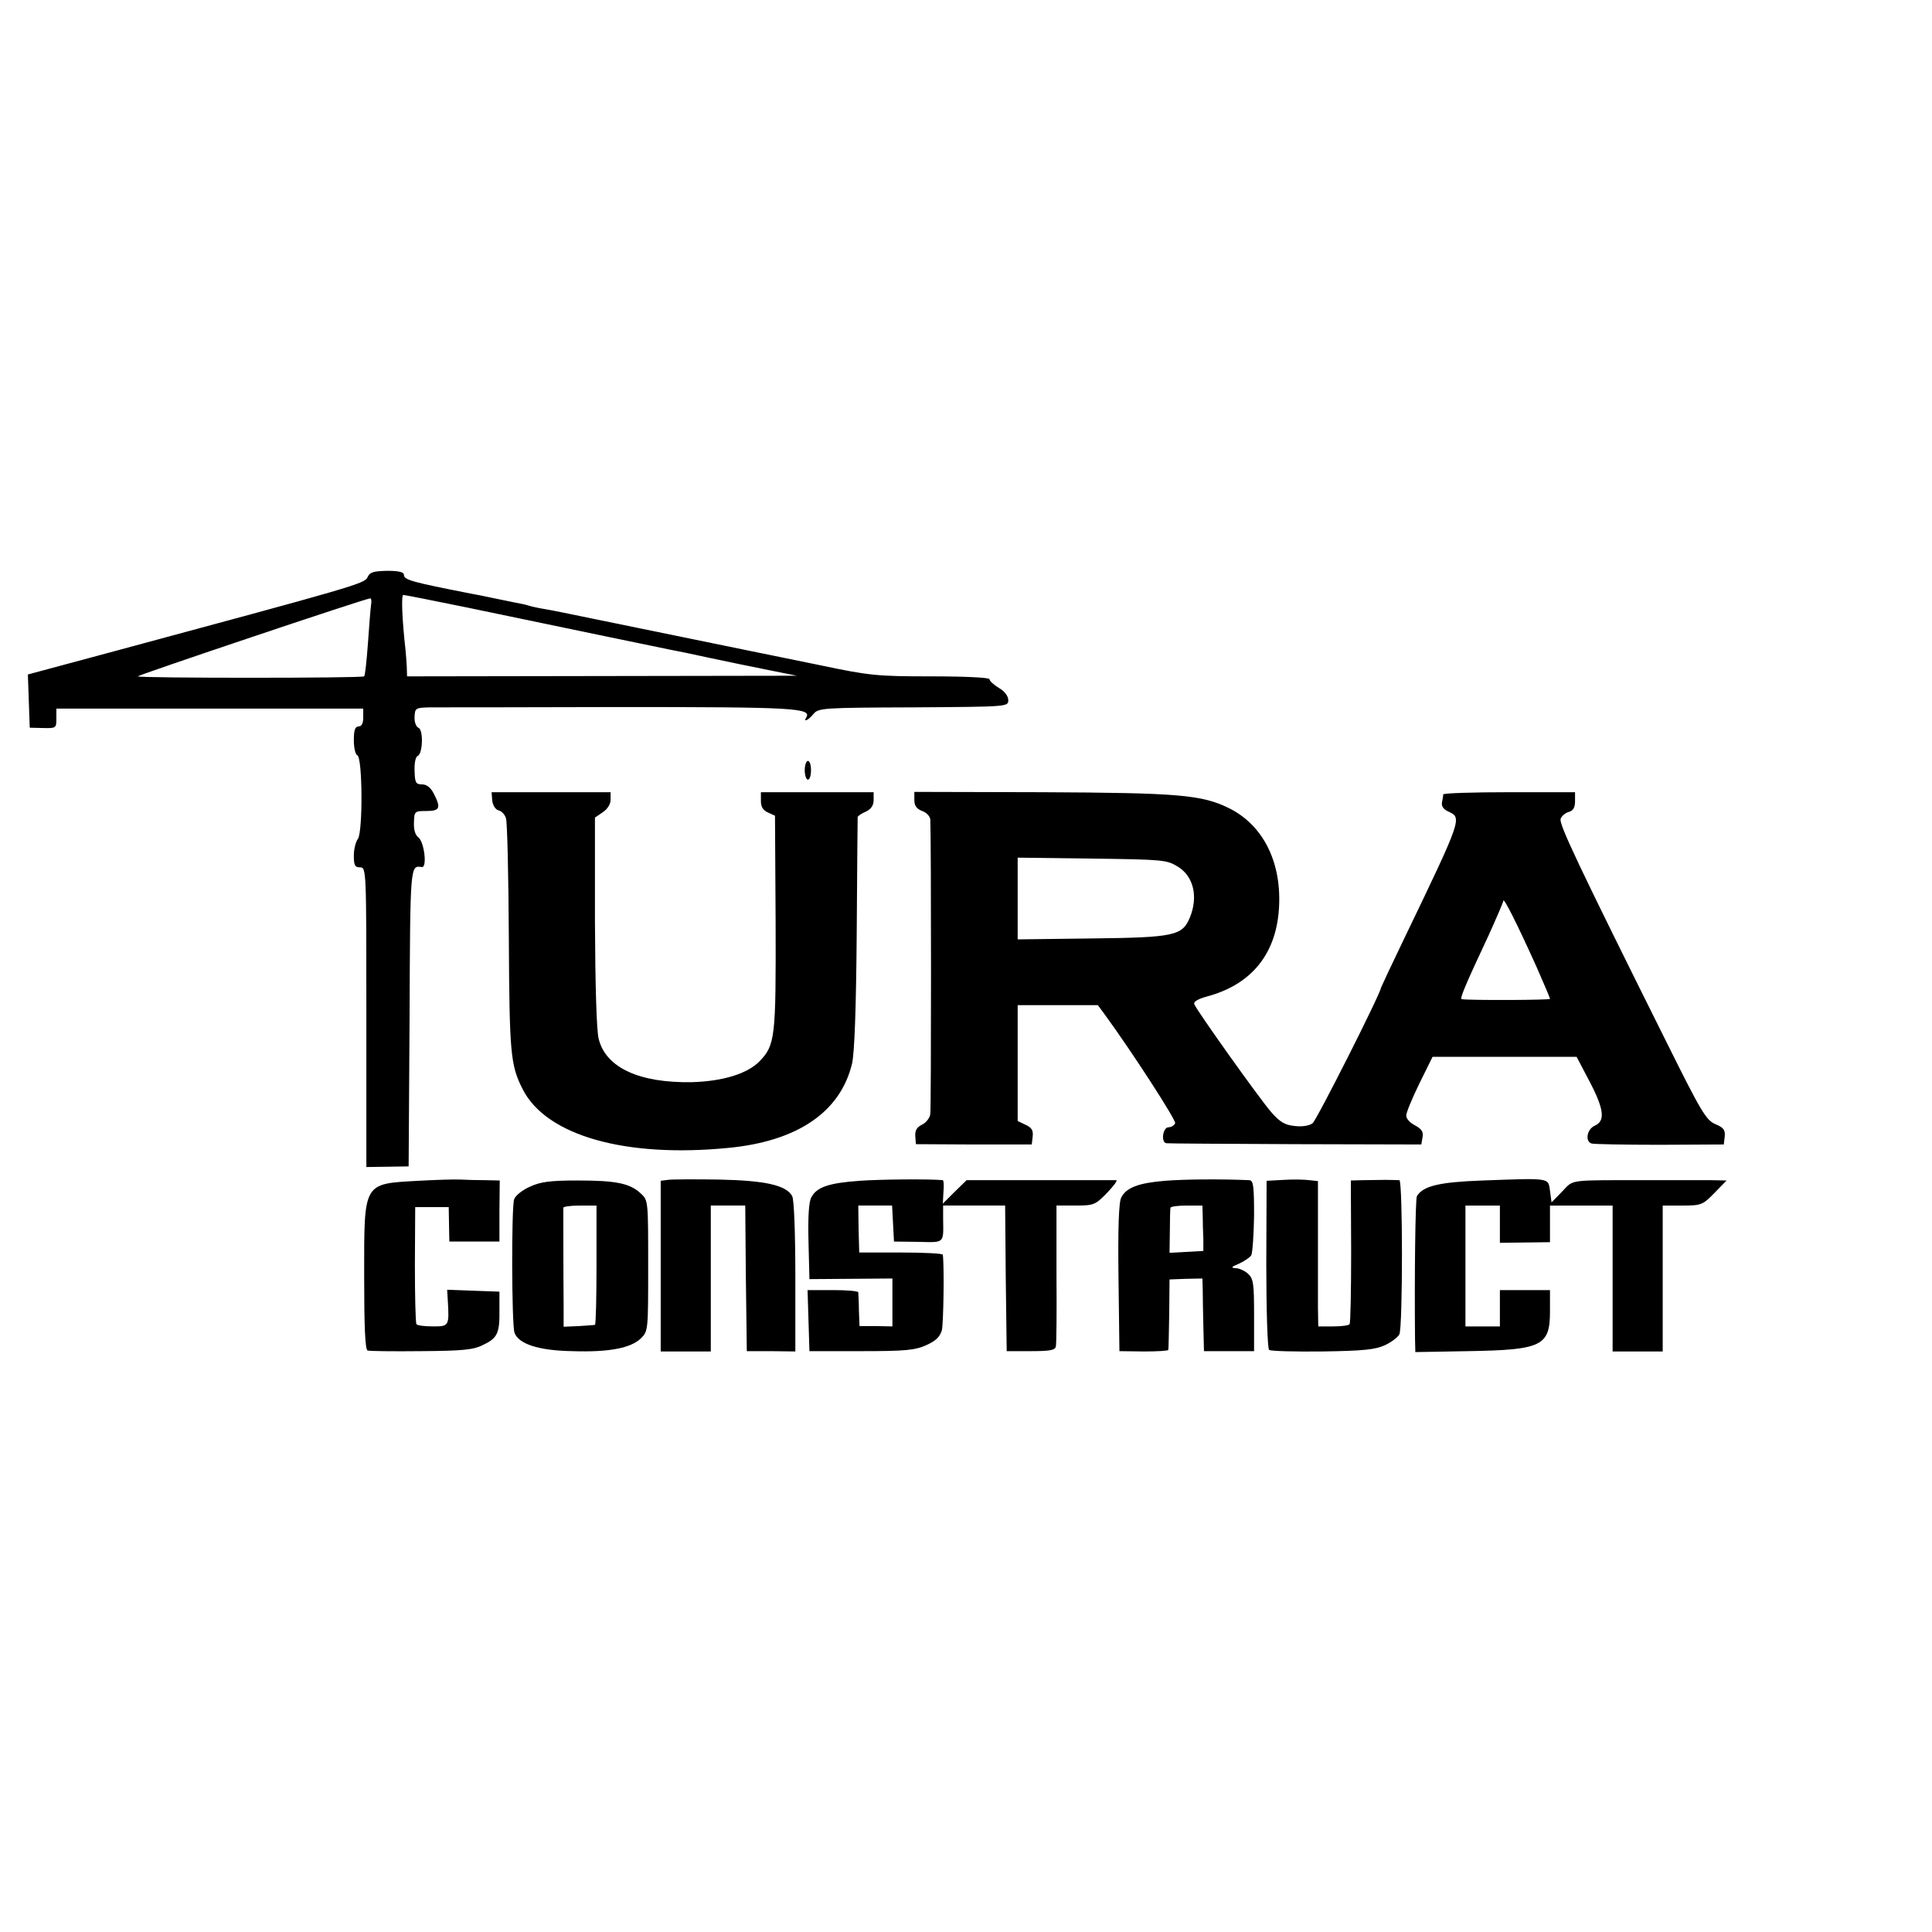 <?xml version="1.0" standalone="no"?>
<!DOCTYPE svg PUBLIC "-//W3C//DTD SVG 20010904//EN"
 "http://www.w3.org/TR/2001/REC-SVG-20010904/DTD/svg10.dtd">
<svg version="1.0" xmlns="http://www.w3.org/2000/svg"
 width="617pt" height="617pt" viewBox="0 0 617 617"
 preserveAspectRatio="xMidYMid meet">
<g transform="translate(0,617) scale(0.1,-0.1)"
fill="#000000" stroke="none">
<path d="M1174 4327 c-9 -21 -35 -28 -832 -243 l-253 -68 3 -85 3 -85 43 -1
c41 -1 42 0 42 30 l0 32 490 0 490 0 0 -29 c0 -18 -5 -28 -15 -28 -11 0 -15
-12 -15 -44 0 -24 5 -46 11 -48 17 -6 18 -245 2 -267 -7 -9 -13 -33 -13 -53 0
-31 3 -38 20 -38 20 0 20 -7 20 -478 l0 -479 68 1 67 1 3 478 c2 490 2 483 39
478 18 -3 8 80 -11 95 -10 7 -15 25 -14 47 1 36 2 37 40 37 43 0 47 10 23 56
-9 18 -22 29 -37 29 -20 0 -23 5 -24 43 -1 25 3 45 10 48 16 6 19 84 2 90 -7
3 -13 18 -12 34 1 29 3 30 51 31 28 0 300 0 606 1 551 0 612 -3 594 -33 -11
-17 7 -9 23 11 16 19 30 20 320 21 301 2 302 2 302 23 0 13 -12 29 -30 39 -16
10 -30 22 -30 28 0 5 -76 9 -185 9 -173 0 -197 2 -358 36 -153 31 -254 52
-723 148 -67 14 -136 28 -155 31 -19 3 -42 8 -51 11 -9 3 -27 7 -40 9 -13 3
-45 9 -73 15 -27 6 -59 12 -70 14 -189 37 -215 44 -215 60 0 9 -16 13 -53 13
-44 -1 -56 -4 -63 -20z m317 -97 c365 -76 634 -132 655 -136 12 -2 66 -13 120
-25 55 -12 140 -29 189 -39 l90 -18 -622 -1 -623 -1 -1 33 c-1 17 -3 41 -4 52
-11 98 -14 175 -7 175 4 0 96 -18 203 -40z m-306 8 c-2 -13 -6 -68 -10 -123
-4 -55 -9 -102 -12 -105 -6 -6 -723 -6 -723 0 0 4 722 247 742 249 4 1 5 -9 3
-21z"/>
<path d="M2570 3710 c0 -16 5 -30 10 -30 6 0 10 14 10 30 0 17 -4 30 -10 30
-5 0 -10 -13 -10 -30z"/>
<path d="M1572 3613 c2 -15 10 -28 20 -31 10 -2 21 -14 24 -26 4 -11 8 -183 9
-381 2 -371 5 -407 45 -485 76 -147 327 -218 655 -186 222 21 359 115 396 269
8 35 13 174 15 417 1 201 3 368 3 371 1 3 12 11 26 17 17 8 25 20 25 37 l0 25
-180 0 -180 0 0 -28 c0 -19 7 -30 23 -37 l22 -10 2 -340 c1 -367 -1 -392 -51
-444 -39 -40 -117 -64 -216 -67 -168 -3 -275 46 -298 138 -7 26 -11 172 -12
375 l0 332 25 17 c15 10 25 26 25 40 l0 24 -190 0 -190 0 2 -27z"/>
<path d="M2920 3615 c0 -18 7 -28 25 -35 14 -5 25 -17 26 -27 3 -59 3 -922 0
-941 -2 -13 -14 -28 -27 -34 -16 -8 -22 -18 -21 -36 l2 -26 185 -1 185 0 3 26
c2 19 -3 28 -23 37 l-25 12 0 185 0 185 128 0 128 0 20 -27 c90 -123 230 -340
227 -350 -3 -7 -12 -13 -21 -13 -19 0 -25 -49 -7 -51 6 -1 191 -2 412 -3 l402
-1 4 23 c3 17 -2 26 -24 38 -16 8 -29 22 -28 32 0 9 19 55 42 102 l42 85 230
0 230 0 42 -80 c46 -88 50 -125 16 -140 -25 -11 -32 -50 -10 -57 6 -2 104 -4
217 -4 l205 1 3 25 c2 21 -3 29 -30 40 -30 13 -46 41 -155 260 -287 576 -345
699 -339 715 3 9 15 19 26 22 14 4 20 14 20 34 l0 29 -210 0 c-115 0 -210 -3
-211 -7 0 -5 -2 -16 -4 -26 -2 -12 5 -22 21 -29 43 -20 44 -20 -140 -402 -42
-87 -76 -160 -76 -161 0 -16 -205 -422 -218 -432 -10 -8 -33 -12 -57 -9 -31 3
-47 12 -75 44 -36 41 -237 323 -246 345 -3 8 12 17 42 25 144 39 223 140 229
291 6 142 -53 256 -158 309 -88 44 -162 50 -599 52 l-408 1 0 -26z m842 -213
c50 -31 65 -96 38 -162 -24 -58 -49 -64 -312 -67 l-238 -3 0 130 0 131 238 -3
c228 -3 238 -4 274 -26z m1146 -322 c23 -52 42 -97 42 -100 0 -4 -254 -5 -282
-1 -7 1 11 44 86 204 25 55 46 104 47 110 0 14 45 -75 107 -213z"/>
<path d="M1335 2399 c-176 -10 -172 -3 -172 -301 0 -165 3 -238 11 -241 6 -2
83 -3 171 -2 132 1 167 4 198 20 46 22 53 37 52 113 l0 57 -84 3 -83 3 2 -33
c5 -83 4 -84 -47 -84 -27 0 -50 3 -53 7 -3 4 -5 90 -5 191 l1 183 53 0 54 0 1
-55 1 -55 80 0 80 0 0 98 1 97 -46 1 c-25 0 -61 1 -80 2 -19 1 -80 -1 -135 -4z"/>
<path d="M2133 2402 l-23 -3 0 -273 0 -272 80 0 80 0 0 233 0 233 55 0 55 0 2
-232 3 -233 78 0 77 -1 0 239 c0 138 -4 246 -10 257 -19 35 -86 50 -235 53
-77 1 -150 1 -162 -1z"/>
<path d="M2745 2399 c-98 -7 -137 -20 -154 -53 -8 -13 -11 -65 -9 -141 l3
-120 133 1 132 1 0 -76 0 -77 -52 1 -53 0 -2 50 c0 28 -2 53 -2 58 -1 4 -37 7
-81 7 l-81 0 3 -97 3 -98 165 0 c142 0 172 3 208 19 31 14 44 27 50 48 5 22 8
199 3 241 -1 4 -61 7 -134 7 l-133 0 -2 75 -1 75 54 0 54 0 3 -57 3 -58 78 -1
c85 -2 80 -6 79 74 l0 42 99 0 99 0 2 -232 3 -233 77 0 c61 0 78 3 80 15 2 8
3 113 2 233 l0 217 61 0 c58 0 63 2 100 40 21 22 35 40 30 41 -6 0 -115 0
-244 0 l-234 0 -38 -37 -38 -38 2 37 c2 20 1 37 -2 38 -40 4 -196 3 -266 -2z"/>
<path d="M3720 2399 c-85 -7 -123 -22 -139 -53 -8 -14 -11 -95 -9 -256 l3
-235 78 -1 c42 0 78 2 78 5 1 3 2 55 3 116 l1 109 53 2 52 1 1 -36 c0 -20 1
-72 2 -116 l2 -80 80 0 80 0 0 114 c0 101 -2 117 -19 133 -11 10 -29 18 -40
18 -16 1 -14 4 10 14 18 8 35 20 40 27 4 8 8 64 9 126 0 94 -2 113 -15 114
-93 4 -209 3 -270 -2z m121 -114 c0 -19 1 -52 2 -72 l0 -38 -54 -3 -54 -3 1
68 c0 37 1 71 2 76 1 4 25 7 52 7 l50 0 1 -35z"/>
<path d="M4100 2402 l-55 -3 -1 -267 c0 -147 4 -270 9 -273 5 -4 82 -6 170 -5
133 2 169 6 200 20 21 10 42 26 46 35 11 21 11 491 0 492 -5 0 -25 1 -44 1
-19 0 -52 -1 -73 -1 l-38 -1 1 -226 c0 -124 -2 -229 -5 -233 -3 -4 -26 -7 -52
-7 l-48 0 -1 60 c0 34 0 138 0 232 l0 172 -27 3 c-15 2 -52 3 -82 1z"/>
<path d="M4735 2400 c-137 -5 -190 -17 -210 -50 -5 -8 -8 -256 -6 -456 l1 -42
168 3 c236 4 262 16 262 127 l0 68 -80 0 -80 0 0 -58 0 -58 -55 0 -55 0 0 193
0 193 55 0 55 0 0 -59 0 -60 80 1 80 1 0 58 0 59 100 0 100 0 0 -233 0 -233
80 0 80 0 0 233 0 233 63 0 c60 0 65 2 102 40 l39 40 -47 1 c-26 0 -117 0
-202 0 -262 0 -238 3 -276 -36 l-34 -35 -5 37 c-6 42 4 41 -215 33z"/>
<path d="M1692 2380 c-23 -10 -46 -28 -50 -40 -9 -25 -8 -398 1 -426 13 -36
76 -57 184 -59 119 -4 188 10 220 41 23 23 23 26 23 232 0 206 0 209 -23 230
-35 33 -79 42 -202 42 -87 0 -119 -4 -153 -20z m213 -250 c0 -104 -2 -191 -5
-191 -3 -1 -26 -2 -52 -4 l-48 -2 0 61 c-1 109 -1 311 -1 319 1 4 25 7 54 7
l52 0 0 -190z"/>
</g>
</svg>
